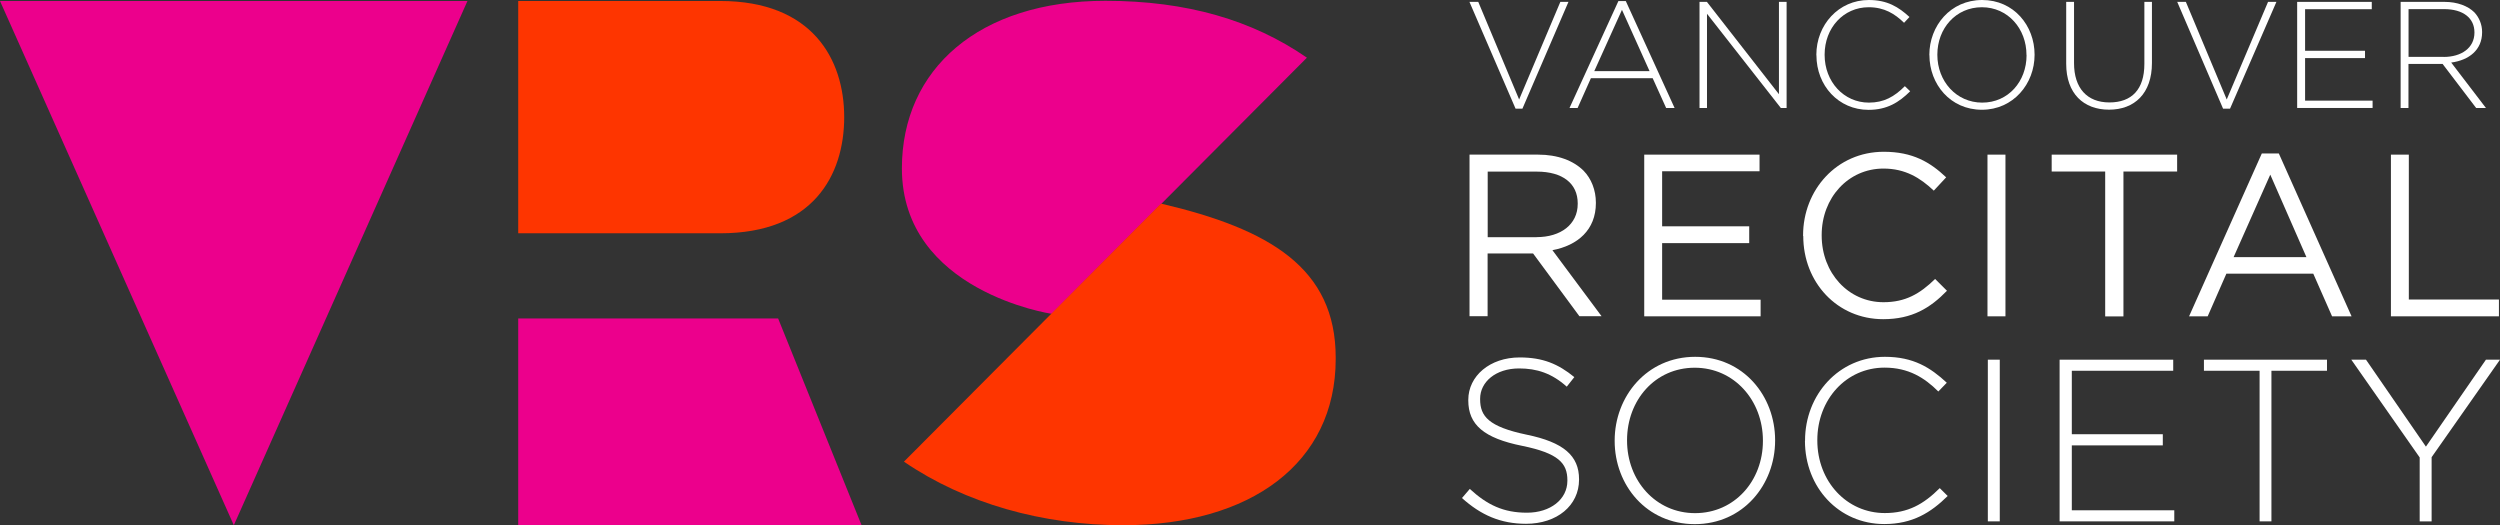 <svg width="238" height="50" viewBox="0 0 238 50" fill="none" xmlns="http://www.w3.org/2000/svg">
<rect x="0" y="0" width="238" height="50" fill="#333333" stroke="none"/>
<g clip-path="url(#clip0_4352_17930)">
<path d="M139.891 0.179H140.73L144.621 9.471L148.545 0.179H149.317L144.934 10.347H144.282L139.891 0.179Z" fill="white"/>
<path d="M157.039 6.773L154.411 0.936L151.775 6.773H157.039ZM154.072 0.102H154.776L159.421 10.279H158.616L157.336 7.446H151.453L150.19 10.279H149.418L154.072 0.102Z" fill="white"/>
<path d="M161.794 0.179H162.498L169.356 8.969V0.179H170.085V10.279H169.534L162.506 1.31V10.279H161.794V0.179Z" fill="white"/>
<path d="M172.916 5.25V5.225C172.916 2.366 175.035 0 177.909 0C179.68 0 180.748 0.672 181.783 1.617L181.266 2.17C180.392 1.319 179.392 0.689 177.9 0.689C175.493 0.689 173.704 2.663 173.704 5.199V5.225C173.704 7.786 175.535 9.769 177.917 9.769C179.35 9.769 180.342 9.207 181.342 8.203L181.85 8.688C180.782 9.743 179.655 10.458 177.883 10.458C175.035 10.458 172.924 8.16 172.924 5.259" fill="white"/>
<path d="M192.921 5.25V5.225C192.921 2.74 191.158 0.689 188.674 0.689C186.19 0.689 184.436 2.706 184.436 5.199V5.225C184.436 7.726 186.233 9.769 188.708 9.769C191.183 9.769 192.929 7.76 192.929 5.25M183.673 5.25V5.225C183.673 2.476 185.673 0 188.7 0C191.726 0 193.692 2.451 193.692 5.199V5.225C193.692 7.973 191.675 10.449 188.674 10.449C185.673 10.449 183.681 8.016 183.681 5.25" fill="white"/>
<path d="M196.702 6.076V0.179H197.448V6.016C197.448 8.382 198.685 9.752 200.813 9.752C202.94 9.752 204.144 8.518 204.144 6.084V0.179H204.865V5.999C204.865 8.901 203.203 10.441 200.779 10.441C198.355 10.441 196.702 8.909 196.702 6.076Z" fill="white"/>
<path d="M207.272 0.179H208.094L211.985 9.471L215.918 0.179H216.715L212.299 10.347H211.637L207.272 0.179Z" fill="white"/>
<path d="M218.69 0.179H225.793V0.876H219.444V4.833H225.149V5.531H219.444V9.581H225.87V10.279H218.69V0.179Z" fill="white"/>
<path d="M232.643 5.42C234.313 5.42 235.567 4.569 235.567 3.106V3.08C235.567 1.727 234.499 0.868 232.677 0.868H229.294V5.412H232.643V5.42ZM228.549 0.179H232.719C233.948 0.179 234.94 0.57 235.55 1.166C236.008 1.642 236.296 2.332 236.296 3.029V3.08C236.296 4.757 235.05 5.727 233.355 5.956L236.661 10.279H235.728L232.533 6.084H229.286V10.279H228.54V0.179H228.549Z" fill="white"/>
<path d="M146.282 22.575C148.571 22.575 150.199 21.375 150.199 19.41V19.358C150.199 17.469 148.766 16.338 146.308 16.338H141.629V22.583H146.291L146.282 22.575ZM139.899 14.721H146.443C148.3 14.721 149.792 15.291 150.758 16.253C151.487 17.001 151.928 18.09 151.928 19.29V19.333C151.928 21.886 150.19 23.366 147.791 23.817L152.47 30.105H150.36L145.952 24.132H141.62V30.105H139.899V14.712V14.721Z" fill="white"/>
<path d="M156.531 14.721H167.508V16.304H158.235V21.545H166.525V23.145H158.235V28.531H167.61V30.114H156.531V14.721Z" fill="white"/>
<path d="M171.653 22.464V22.413C171.653 18.073 174.865 14.449 179.333 14.449C182.088 14.449 183.749 15.436 185.275 16.882L184.097 18.15C182.808 16.933 181.384 16.048 179.307 16.048C175.951 16.048 173.424 18.831 173.424 22.371V22.422C173.424 25.987 175.967 28.77 179.307 28.77C181.401 28.77 182.774 27.97 184.224 26.557L185.351 27.68C183.766 29.314 182.037 30.386 179.282 30.386C174.899 30.386 171.67 26.881 171.67 22.473" fill="white"/>
<path d="M190.92 14.721H189.208V30.114H190.92V14.721Z" fill="white"/>
<path d="M200.414 16.329H195.32V14.721H207.263V16.329H202.152V30.122H200.414V16.329Z" fill="white"/>
<path d="M219.572 24.481L216.13 16.627L212.638 24.481H219.572ZM215.333 14.61H216.944L223.869 30.114H222.013L220.224 26.055H211.951L210.171 30.114H208.399L215.325 14.61H215.333Z" fill="white"/>
<path d="M227.616 14.721H229.32V28.514H237.898V30.114H227.616V14.721Z" fill="white"/>
<path d="M139.187 47.405L139.925 46.545C141.595 48.077 143.138 48.809 145.367 48.809C147.596 48.809 149.215 47.541 149.215 45.771V45.72C149.215 44.095 148.368 43.15 144.909 42.444C141.273 41.712 139.781 40.436 139.781 38.121V38.07C139.781 35.79 141.841 34.028 144.672 34.028C146.884 34.028 148.342 34.649 149.876 35.9L149.156 36.811C147.732 35.534 146.299 35.075 144.621 35.075C142.383 35.075 140.908 36.368 140.908 37.959V38.011C140.908 39.636 141.722 40.623 145.333 41.38C148.851 42.103 150.326 43.38 150.326 45.626V45.66C150.326 48.128 148.224 49.864 145.282 49.864C142.858 49.864 140.984 49.038 139.17 47.405" fill="white"/>
<path d="M167.83 41.984V41.942C167.83 38.13 165.101 35.007 161.337 35.007C157.573 35.007 154.895 38.087 154.895 41.908V41.942C154.895 45.754 157.624 48.851 161.371 48.851C165.117 48.851 167.83 45.788 167.83 41.976M153.716 41.984V41.942C153.716 37.73 156.785 33.969 161.379 33.969C165.974 33.969 168.991 37.696 168.991 41.908V41.942C168.991 46.145 165.94 49.898 161.345 49.898C156.751 49.898 153.716 46.188 153.716 41.976" fill="white"/>
<path d="M171.84 41.984V41.942C171.84 37.568 175.061 33.969 179.443 33.969C182.156 33.969 183.775 34.99 185.334 36.436L184.529 37.27C183.224 35.968 181.698 34.998 179.409 34.998C175.764 34.998 173.009 38.028 173.009 41.899V41.933C173.009 45.831 175.807 48.843 179.435 48.843C181.63 48.843 183.122 48.009 184.665 46.469L185.419 47.218C183.817 48.8 182.071 49.889 179.384 49.889C175.052 49.889 171.831 46.401 171.831 41.967" fill="white"/>
<path d="M190.378 34.241H189.242V49.634H190.378V34.241Z" fill="white"/>
<path d="M196.074 34.241V49.634H206.992V48.579H197.236V42.401H205.899V41.338H197.236V35.296H206.89V34.241H196.074Z" fill="white"/>
<path d="M209.815 34.241V35.296H215.113V49.634H216.24V35.296H221.53V34.241H209.815Z" fill="white"/>
<path d="M236.661 34.241L230.947 42.52L225.242 34.241H223.844L230.354 43.55V49.634H231.49V43.525L238 34.241H236.661Z" fill="white"/>
<path d="M49.334 0.094V22.209H68.568C77.409 22.209 80.368 16.678 80.368 11.147C80.368 5.616 77.308 0.094 68.568 0.094H49.334Z" fill="#FE3500"/>
<path d="M0 0.094L22.26 50L44.503 0.094H0Z" fill="#EC008C"/>
<path d="M49.334 30.318H74.078L82.021 50H49.334V30.318Z" fill="#EC008C"/>
<path d="M100.127 29.876L124.421 5.488L124.387 5.471C119.25 1.932 113.011 0.077 105.23 0.077C93.218 0.077 85.86 6.561 85.86 16.031C85.86 27.757 100.118 29.876 100.118 29.876H100.127Z" fill="#EC008C"/>
<path d="M110.536 19.375L86.055 43.95C91.879 47.932 99.27 50 106.916 50C119.063 50 127.159 44.095 127.159 34.173V34.045C127.159 25.502 120.844 21.8 110.536 19.384V19.375Z" fill="#FE3500"/>
</g>
<defs>
<clipPath id="clip0_4352_17930">
<rect width="238" height="50" fill="white"/>
</clipPath>
</defs>
</svg>

